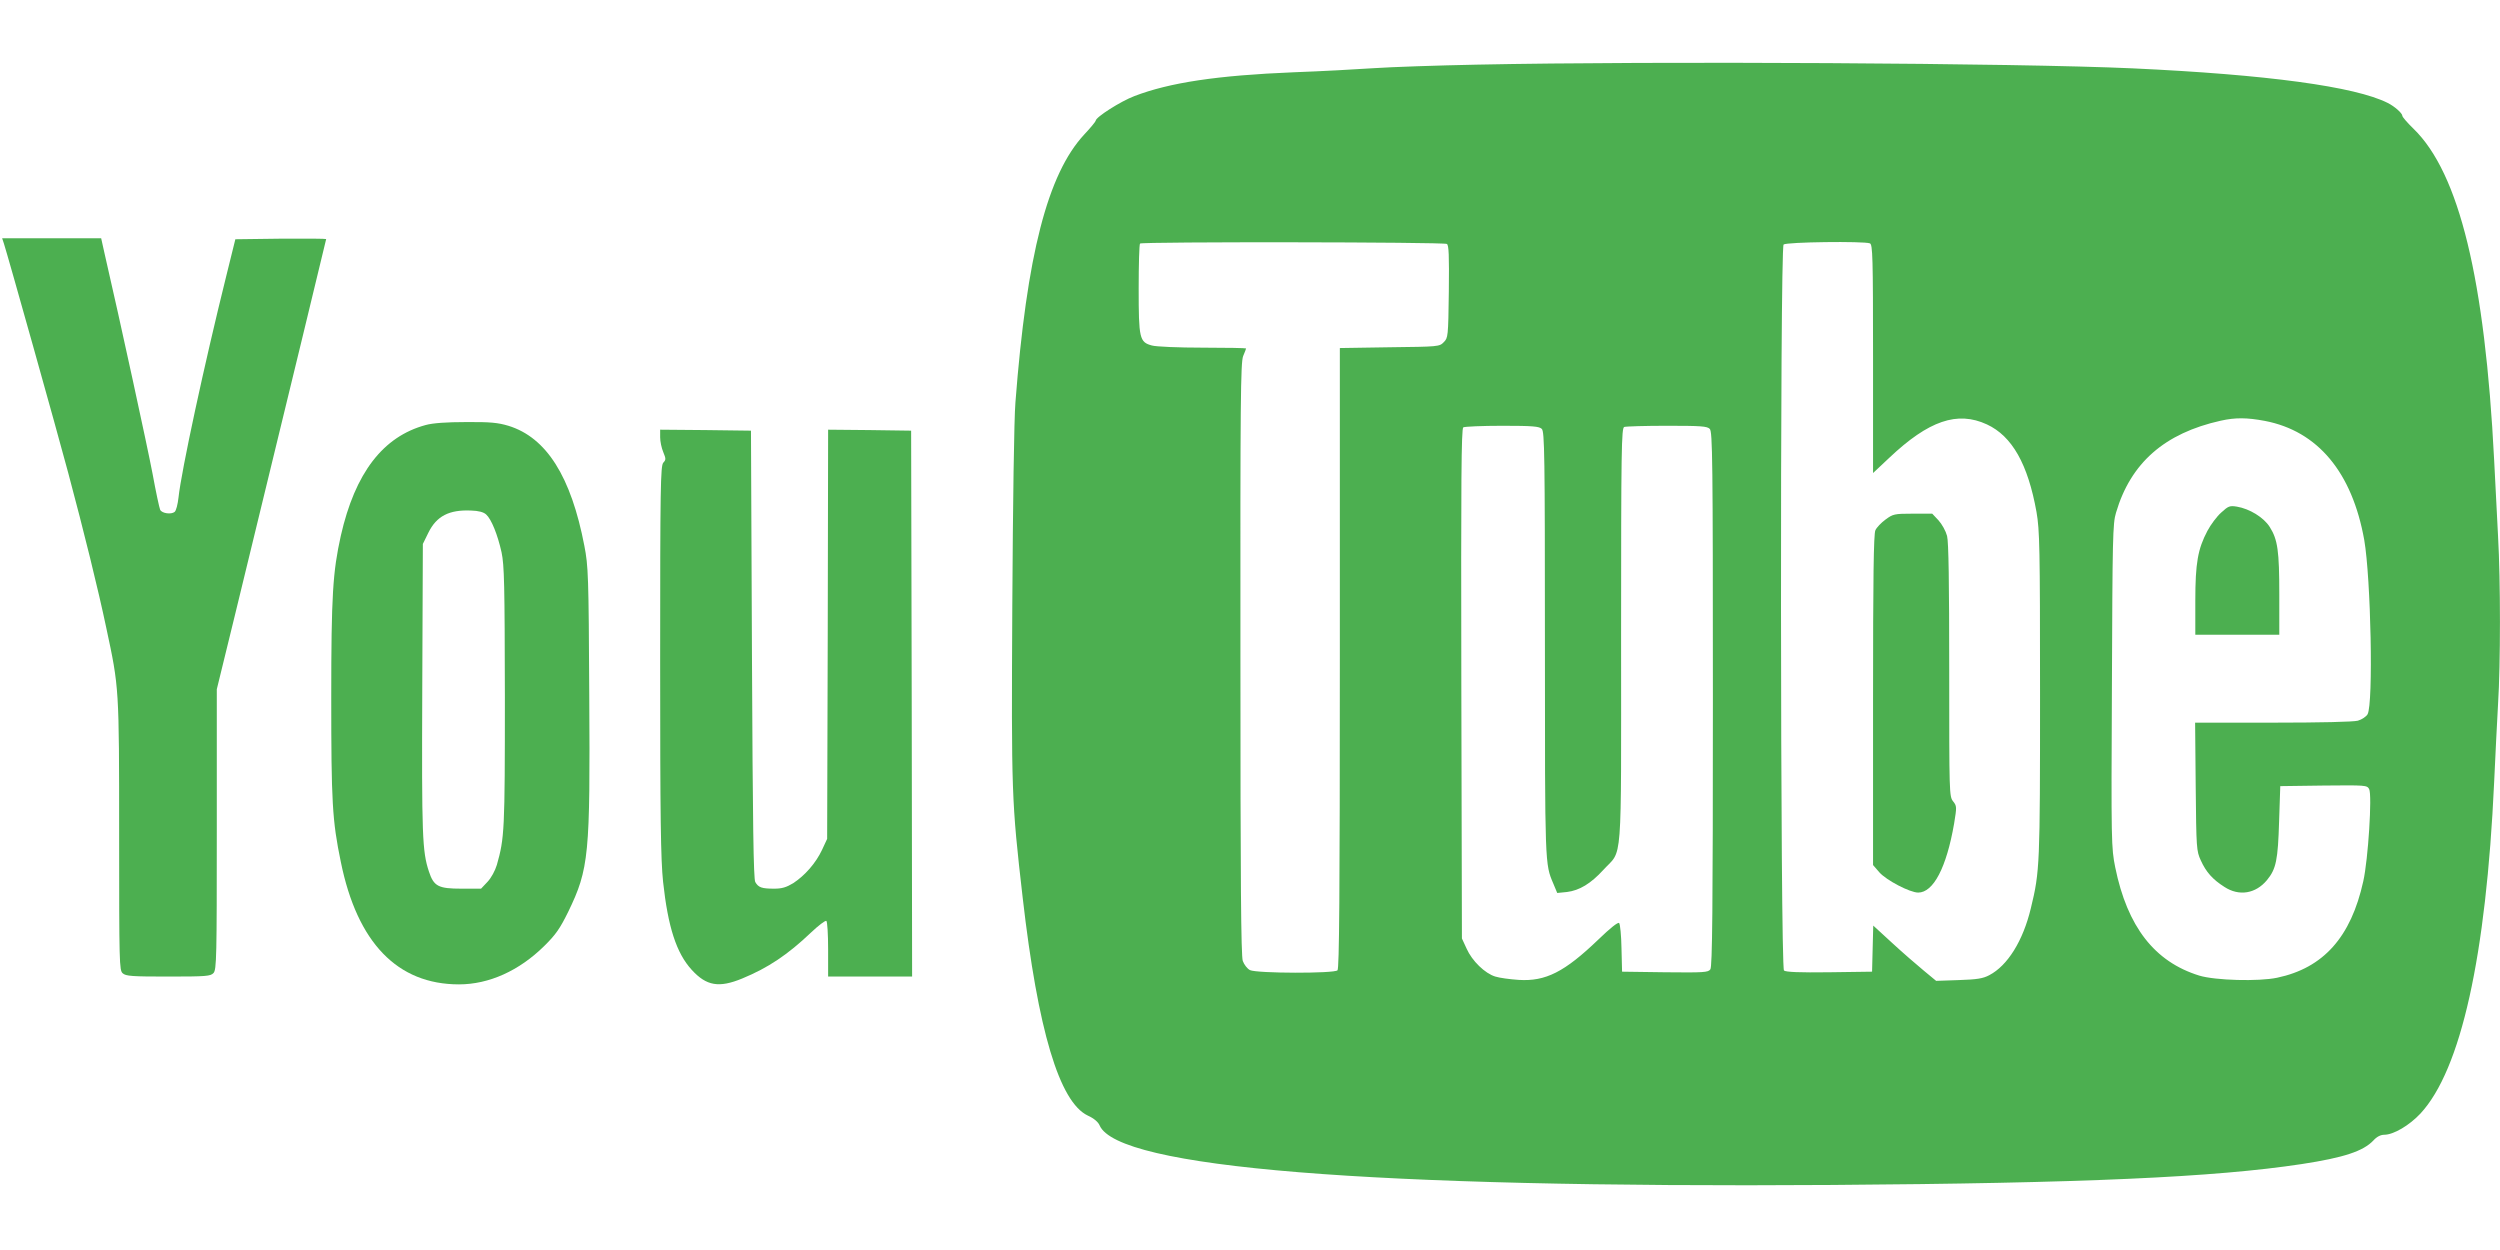 <?xml version="1.0" standalone="no"?>
<!DOCTYPE svg PUBLIC "-//W3C//DTD SVG 20010904//EN"
 "http://www.w3.org/TR/2001/REC-SVG-20010904/DTD/svg10.dtd">
<svg version="1.0" xmlns="http://www.w3.org/2000/svg"
 width="1280pt" height="640pt" viewBox="0 0 1280 640"
 preserveAspectRatio="xMidYMid meet">
<g transform="translate(0,640) scale(0.1,-0.1)"
fill="#4caf50" stroke="none">
<path d="M7560 6069 c-201 -4 -437 -12 -525 -18 -88 -6 -272 -16 -410 -21
-394 -16 -637 -53 -817 -122 -71 -27 -198 -108 -198 -126 0 -4 -26 -36 -59
-71 -187 -202 -294 -615 -352 -1371 -7 -85 -13 -516 -16 -1039 -5 -968 -4
-999 53 -1496 78 -680 188 -1048 334 -1117 31 -14 53 -33 60 -50 94 -217 1375
-321 3750 -305 1282 9 1958 39 2405 107 216 33 315 66 367 121 17 19 37 29 55
29 48 0 129 48 186 109 207 224 336 804 377 1696 6 132 15 312 20 400 13 206
13 630 0 860 -5 99 -14 275 -20 390 -47 926 -179 1468 -412 1695 -32 31 -58
61 -58 67 0 13 -39 48 -75 66 -167 84 -616 145 -1305 177 -590 27 -2442 38
-3360 19z m-152 -918 c10 -6 12 -58 10 -244 -3 -231 -4 -237 -26 -259 -22 -23
-28 -23 -277 -26 l-255 -4 0 -1587 c0 -1221 -3 -1590 -12 -1599 -17 -17 -413
-16 -448 1 -14 7 -30 28 -37 47 -9 27 -12 403 -12 1548 -1 1323 1 1517 14
1549 8 19 15 37 15 39 0 2 -100 4 -222 4 -124 0 -240 5 -260 11 -64 17 -68 36
-68 292 0 123 3 227 7 230 9 10 1556 8 1571 -2z m2166 3 c14 -6 16 -67 16
-591 l0 -585 83 78 c202 191 349 241 500 171 129 -60 210 -203 254 -449 16
-94 18 -175 18 -933 0 -873 -1 -906 -47 -1095 -40 -167 -119 -294 -213 -343
-32 -17 -62 -22 -156 -25 l-116 -4 -64 53 c-35 29 -108 92 -161 141 l-97 89
-3 -118 -3 -118 -219 -3 c-153 -2 -223 1 -232 9 -19 16 -21 3698 -2 3717 13
13 411 18 442 6z m2022 -909 c271 -52 447 -263 509 -610 34 -198 47 -838 17
-892 -7 -12 -29 -27 -50 -33 -23 -6 -191 -10 -435 -10 l-398 0 3 -327 c3 -318
4 -330 26 -378 27 -60 61 -98 121 -136 75 -49 160 -35 218 35 47 57 56 103 62
301 l6 180 222 3 c215 2 222 2 233 -18 16 -30 -5 -361 -30 -472 -63 -286 -204
-444 -441 -494 -95 -20 -317 -14 -399 11 -229 71 -368 250 -430 554 -20 100
-21 124 -17 929 3 758 4 832 21 887 75 255 249 407 536 471 76 17 135 16 226
-1z m-3702 -41 c14 -14 16 -128 16 -1107 0 -1133 0 -1120 43 -1221 l20 -48 50
5 c64 8 122 43 186 113 100 110 91 -14 91 1198 0 961 2 1064 16 1070 9 3 107
6 219 6 172 0 206 -2 219 -16 14 -14 16 -153 16 -1383 0 -1079 -3 -1371 -13
-1384 -11 -16 -34 -17 -232 -15 l-220 3 -3 120 c-1 66 -7 124 -12 129 -6 6
-46 -26 -107 -85 -172 -165 -269 -215 -408 -206 -44 3 -97 10 -119 17 -53 16
-119 80 -147 143 l-24 52 -3 1304 c-2 1043 0 1306 10 1313 7 4 97 8 200 8 156
0 189 -3 202 -16z"/>
<path d="M9654 3740 c-22 -16 -46 -41 -52 -55 -9 -19 -12 -242 -12 -870 l0
-844 32 -37 c36 -41 157 -104 199 -104 78 0 145 128 184 353 14 86 14 90 -5
114 -20 25 -20 41 -20 670 0 448 -3 658 -11 689 -7 26 -26 60 -44 80 l-32 34
-100 0 c-94 0 -101 -2 -139 -30z"/>
<path d="M11373 3776 c-22 -19 -54 -62 -71 -94 -49 -93 -62 -164 -62 -359 l0
-173 215 0 215 0 0 205 c0 225 -8 282 -49 347 -31 49 -103 93 -168 104 -37 6
-44 3 -80 -30z"/>
<path d="M20 5153 c19 -58 272 -959 329 -1173 81 -303 154 -599 195 -794 66
-308 66 -304 66 -1063 0 -656 1 -691 18 -706 16 -15 48 -17 234 -17 195 0 216
2 231 18 16 17 17 82 17 736 l0 717 91 372 c306 1259 469 1929 469 1933 0 2
-105 3 -232 2 l-233 -3 -47 -190 c-112 -451 -230 -998 -244 -1132 -4 -35 -12
-68 -20 -74 -17 -14 -65 -8 -74 11 -4 8 -22 92 -39 185 -26 137 -164 773 -247
1133 l-16 72 -254 0 -253 0 9 -27z"/>
<path d="M2180 4224 c-219 -59 -362 -245 -435 -567 -41 -185 -49 -304 -49
-827 0 -535 5 -631 49 -843 84 -414 290 -627 605 -627 154 0 308 70 436 196
60 59 81 90 123 175 107 221 113 290 108 1109 -3 615 -5 662 -25 765 -68 355
-194 555 -389 615 -54 16 -92 20 -217 19 -99 0 -170 -5 -206 -15z m309 -458
c27 -24 59 -104 79 -194 14 -67 16 -161 17 -742 0 -684 -2 -720 -41 -858 -9
-30 -29 -67 -48 -87 l-33 -35 -100 0 c-119 0 -142 12 -167 88 -34 103 -37 180
-34 932 l3 745 28 57 c42 86 107 119 219 114 38 -1 64 -8 77 -20z"/>
<path d="M3380 4161 c0 -21 7 -55 16 -76 14 -34 14 -39 0 -54 -14 -16 -16
-125 -16 -1012 0 -809 3 -1020 15 -1134 25 -231 68 -365 147 -451 75 -82 139
-93 258 -44 133 55 232 121 353 236 37 35 72 62 78 59 5 -4 9 -69 9 -146 l0
-139 215 0 215 0 -2 1398 -3 1397 -212 3 -213 2 -2 -1047 -3 -1048 -26 -56
c-32 -68 -88 -132 -148 -171 -35 -21 -57 -28 -97 -28 -64 0 -81 6 -97 34 -9
16 -13 290 -17 1166 l-5 1145 -232 3 -233 2 0 -39z"/>
</g>
</svg>

